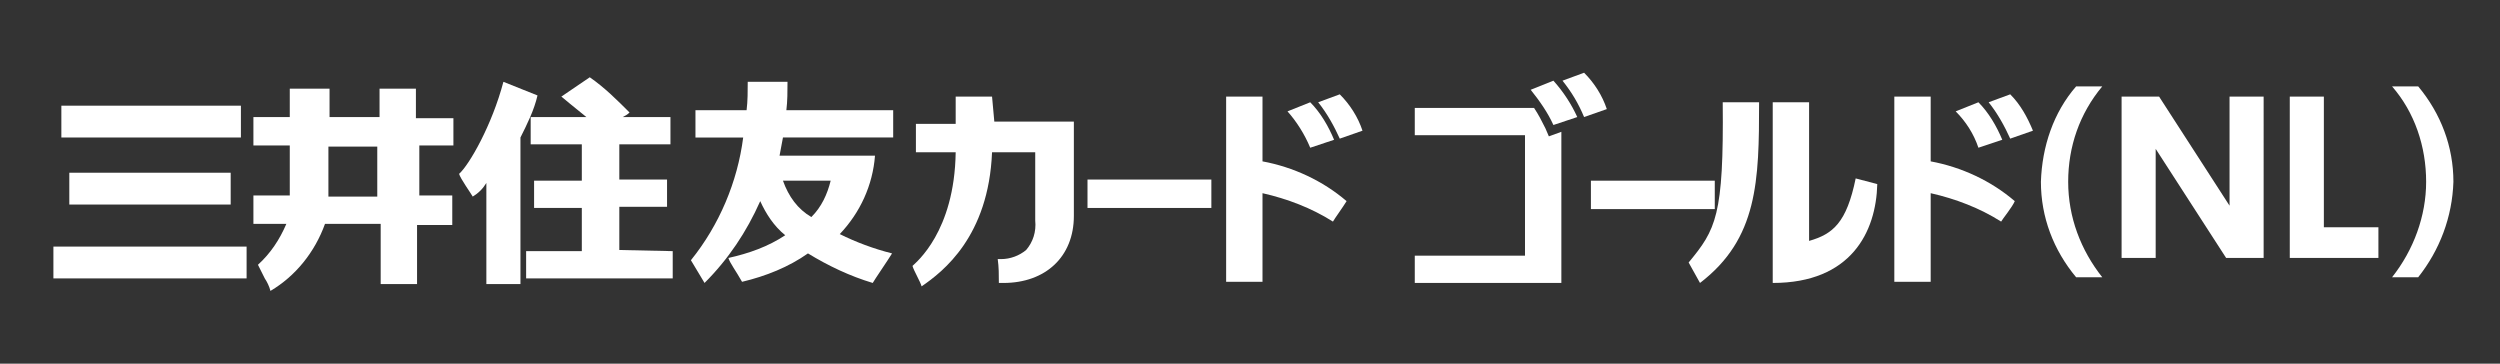<?xml version="1.0" encoding="utf-8"?>
<!-- Generator: Adobe Illustrator 25.1.0, SVG Export Plug-In . SVG Version: 6.00 Build 0)  -->
<svg version="1.1" xmlns="http://www.w3.org/2000/svg" xmlns:xlink="http://www.w3.org/1999/xlink" x="0px" y="0px"
	 viewBox="0 0 220 32" style="enable-background:new 0 0 220 32;" xml:space="preserve">
<rect x="0" y="0" width="220" height="32" fill="#333333" stroke="none"/>
<style type="text/css">
	.st0{display:none;}
	.st1{display:inline;}
	.st2{fill:none;}
	.st3{fill:#FFFFFF;}
	.st4{fill-rule:evenodd;clip-rule:evenodd;fill:#FFFFFF;}
</style>
<g id="レイヤー_2" class="st0">
	<rect x="0.1" class="st1" width="219.9" height="32"/>
</g>
<g id="レイヤー_1">
	<g id="レイヤー_2_1_">
		<g id="レイヤー_1-2">
			<rect id="長方形_726" x="-13.2" y="0" class="st2" width="220" height="32"/>
			<g id="レイヤー_1-2-2">
				<path id="パス_219" class="st3" d="M141.4,9.6l-2,0.7c-0.5-1.2-1.1-2.2-1.9-3.2l1.9-0.7C140.3,7.3,141,8.4,141.4,9.6"/>
				<path id="パス_220" class="st3" d="M134.7,7.9l2-0.8c0.9,1,1.6,2.1,2.1,3.2l-2.1,0.7C136.2,9.9,135.5,8.9,134.7,7.9"/>
				<path id="パス_221" class="st3" d="M136,11.3c-0.3-0.6-0.6-1.2-1-1.8h-10.5v2.4h9.7v10.6h-9.7v2.4h12.9V11.6l-1.1,0.4
					L136,11.3z"/>
				<rect id="長方形_300" x="95.7" y="15.8" class="st3" width="10.9" height="2.5"/>
				<rect id="長方形_301" x="140" y="15.9" class="st3" width="10.9" height="2.5"/>
				<path id="パス_222" class="st3" d="M111.1,8.5h-3.2v16.3h3.2V17c2.2,0.5,4.3,1.3,6.2,2.5c0.1-0.2,0.9-1.3,1.2-1.8
					c-2.1-1.8-4.7-3-7.4-3.5L111.1,8.5z"/>
				<path id="パス_223" class="st3" d="M119.9,11.5c-0.4-1.2-1.1-2.3-2-3.2L116,9c0.8,1,1.4,2.1,1.9,3.2L119.9,11.5z"/>
				<path id="パス_224" class="st3" d="M115.3,13l2.1-0.7c-0.5-1.2-1.2-2.4-2.1-3.3l-2,0.8C114.1,10.7,114.8,11.8,115.3,13"/>
				<path id="パス_225" class="st3" d="M169.9,8.5h-3.2v16.3h3.2V17c2.2,0.5,4.3,1.3,6.2,2.5c0.1-0.2,1-1.3,1.2-1.8
					c-2.1-1.8-4.7-3-7.4-3.5L169.9,8.5z"/>
				<path id="パス_226" class="st3" d="M176.9,8.3L175,9c0.8,1,1.4,2.1,1.9,3.2l2-0.7C178.4,10.3,177.8,9.2,176.9,8.3"/>
				<path id="パス_227" class="st3" d="M174.1,13l2.1-0.7c-0.5-1.2-1.2-2.4-2.1-3.3l-2,0.8C173,10.7,173.7,11.8,174.1,13"/>
				<path id="パス_228" class="st3" d="M87.3,8.5h-3.2v2.4h-3.5v2.5h3.5c-0.1,7-3.5,9.7-3.8,10c0.1,0.4,0.7,1.4,0.8,1.8
					c1.9-1.3,5.9-4.4,6.2-11.8h3.8v6c0.1,1-0.2,1.9-0.8,2.6c-0.6,0.5-1.4,0.8-2.2,0.8h-0.3c0.1,0.7,0.1,1.4,0.1,2.1h0.4
					c3.7,0,6.2-2.3,6.2-5.9v-8.3h-7L87.3,8.5z"/>
				<path id="パス_229" class="st3" d="M159.2,21.2V9H156v15.9c6.9,0,9.1-4.5,9.2-8.7l-1.9-0.5C162.5,19.6,161.3,20.6,159.2,21.2"
					/>
				<path id="パス_230" class="st3" d="M148.6,23.1l1,1.8c5.1-3.9,5.2-9,5.2-15.9h-3.2C151.7,19,151,20.2,148.6,23.1"/>
				<rect id="長方形_302" x="5.4" y="9.3" class="st3" width="15.8" height="2.8"/>
				<rect id="長方形_303" x="6.1" y="15.2" class="st3" width="14.2" height="2.8"/>
				<rect id="長方形_304" x="4.7" y="21.7" class="st3" width="17" height="2.8"/>
				<path id="パス_231" class="st3" d="M36.6,10.3V7.8h-3.2v2.5H29V7.8h-3.5v2.5h-3.2v2.5h3.2v4.4h-3.2v2.5h2.9
					c-0.6,1.4-1.4,2.6-2.5,3.6c0.2,0.4,0.4,0.8,0.6,1.2c0.2,0.3,0.4,0.7,0.5,1.1c2.2-1.3,3.9-3.4,4.8-5.9h4.9V25h3.2v-5.2h3.1v-2.6
					h-2.9v-4.4h3v-2.4H36.6z M28.9,17.3v-4.4h4.3v4.4H28.9z"/>
				<path id="パス_232" class="st3" d="M54.5,22v-3.8h4.2v-2.4h-4.2v-3.1H59v-2.4h-4.2c0.2-0.1,0.4-0.2,0.6-0.4
					c-1.1-1.1-2.2-2.2-3.5-3.1l-2.5,1.7c0,0,1.2,1,2.2,1.8h-4.9v2.4h4.5v3.2h-4.2v2.4h4.2v3.8h-4.9v2.4h12.9v-2.4L54.5,22z"/>
				<path id="パス_233" class="st3" d="M47.3,8.4l-3-1.2c-1,3.8-3,7.3-3.9,8.1c0.1,0.4,1.1,1.8,1.2,2c0.5-0.3,0.9-0.7,1.2-1.2V25
					h3V12.1C46.4,10.9,47,9.7,47.3,8.4"/>
				<path id="パス_234" class="st3" d="M73.9,20.6c1.8-1.9,2.9-4.3,3.1-6.9h-8.4c0.1-0.5,0.2-1.1,0.3-1.6h9.7V9.7h-9.4
					c0.1-0.8,0.1-1.7,0.1-2.5h-3.5c0,0.8,0,1.7-0.1,2.5h-4.5v2.4h4.2c-0.5,3.9-2.1,7.7-4.6,10.8c0.1,0.2,1.1,1.8,1.2,2
					c2.1-2.1,3.7-4.5,4.9-7.2c0.5,1.1,1.2,2.2,2.2,3c-1.5,1-3.2,1.6-5,2c0.1,0.4,0.7,1.2,1.2,2.1c2.1-0.5,4.1-1.3,5.8-2.5
					c1.8,1.1,3.7,2,5.7,2.6c0.1-0.2,1.4-2.1,1.7-2.6C76.9,21.9,75.3,21.3,73.9,20.6 M68.9,15.9h4.2c-0.3,1.2-0.8,2.3-1.7,3.2
					C70.2,18.4,69.4,17.3,68.9,15.9"/>
			</g>
		</g>
	</g>
	<path id="三井住友カード_NL_" class="st4" d="M185,24.4c-1.9-2.4-3-5.3-3-8.4c0-3.1,1-6,3-8.4h-2.3c-2,2.3-3,5.3-3.1,8.4
		c0,3.1,1.1,6,3.1,8.4H185L185,24.4z M186.7,8.5v14.2h3v-9.6l6.2,9.6h3.3V8.5h-3v9.6L190,8.5H186.7z M201.5,8.5v14.2h7.8V20h-4.8
		V8.5C204.5,8.5,201.5,8.5,201.5,8.5z M212.8,24.4c1.9-2.4,3-5.3,3.1-8.4c0-3.1-1.1-6-3.1-8.4h-2.3c2,2.3,3,5.3,3,8.4
		c0,3-1.1,6-3,8.4H212.8z"/>
</g>
</svg>
